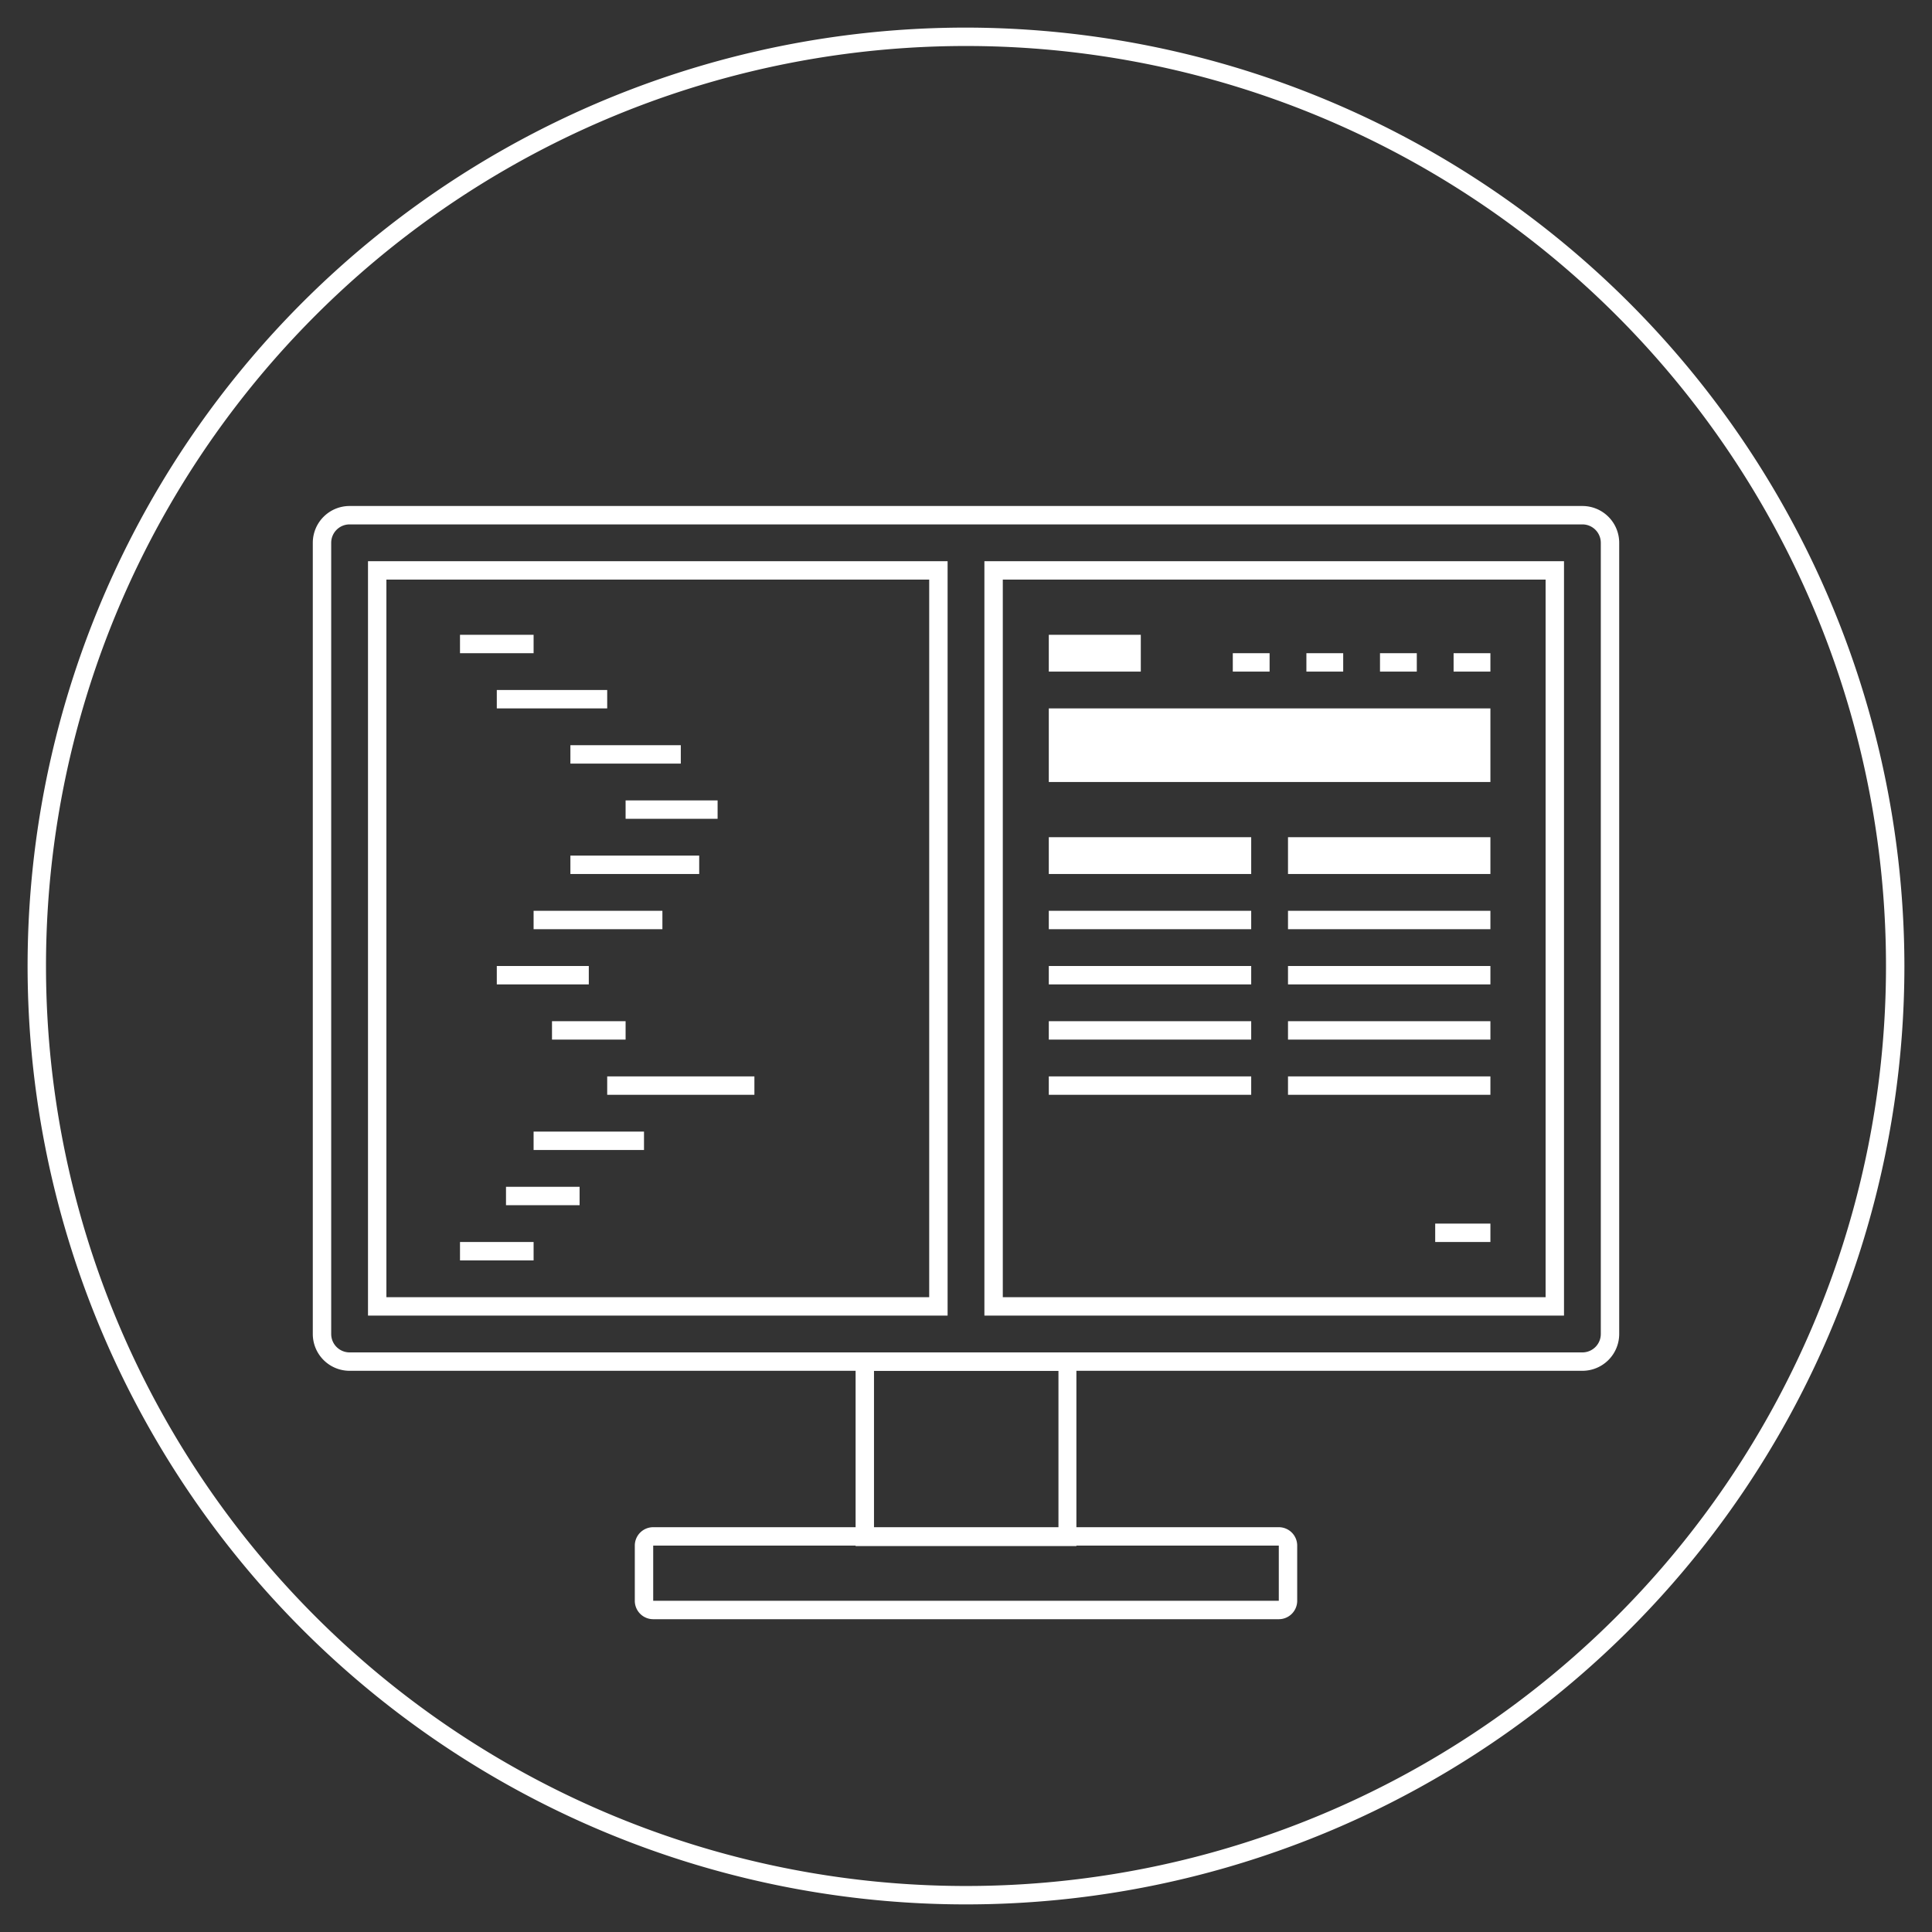 <svg xmlns="http://www.w3.org/2000/svg" xmlns:xlink="http://www.w3.org/1999/xlink" viewBox="0 0 210 210"><rect x="0" y="0" width="210" height="210" fill="#333333" stroke="none"/><defs><style>.cls-1{fill:none;}.cls-2{clip-path:url(#clip-path);}.cls-3{fill:#fff;}</style><clipPath id="clip-path"><circle class="cls-1" cx="356" cy="-927" r="100"/></clipPath></defs><g id="Inverted"><path class="cls-3" d="M172,57a2,2,0,0,1,2,2v86a2,2,0,0,1-2,2H38a2,2,0,0,1-2-2V59a2,2,0,0,1,2-2H172m0-2H38a4,4,0,0,0-4,4v86a4,4,0,0,0,4,4H172a4,4,0,0,0,4-4V59a4,4,0,0,0-4-4Z"/><path class="cls-3" d="M115.05,149v17.1H95V149h20.1m2-1.95H93v21h24V147Z"/><path class="cls-3" d="M139,168v6H71v-6h68m0-2H71a2,2,0,0,0-2,2v6a2,2,0,0,0,2,2h68a2,2,0,0,0,2-2v-6a2,2,0,0,0-2-2Z"/><path class="cls-3" d="M101,63v78H42V63h59m2-2H40v82h63V61Z"/><path class="cls-3" d="M168,63v78H109V63h59m2-2H107v82h63V61Z"/><rect class="cls-3" x="50" y="69" width="8" height="2"/><rect class="cls-3" x="68" y="87" width="10" height="2"/><rect class="cls-3" x="114" y="69" width="10" height="4"/><rect class="cls-3" x="114" y="77" width="48" height="8"/><rect class="cls-3" x="114" y="91" width="22" height="4"/><rect class="cls-3" x="114" y="99" width="22" height="2"/><rect class="cls-3" x="114" y="105" width="22" height="2"/><rect class="cls-3" x="114" y="111" width="22" height="2"/><rect class="cls-3" x="114" y="117" width="22" height="2"/><rect class="cls-3" x="140" y="99" width="22" height="2"/><rect class="cls-3" x="140" y="105" width="22" height="2"/><rect class="cls-3" x="140" y="111" width="22" height="2"/><rect class="cls-3" x="140" y="117" width="22" height="2"/><rect class="cls-3" x="140" y="91" width="22" height="4"/><rect class="cls-3" x="142" y="71" width="4" height="2"/><rect class="cls-3" x="134" y="71" width="4" height="2"/><rect class="cls-3" x="150" y="71" width="4" height="2"/><rect class="cls-3" x="158" y="71" width="4" height="2"/><rect class="cls-3" x="156" y="133" width="6" height="2"/><rect class="cls-3" x="58" y="99" width="14" height="2"/><rect class="cls-3" x="54" y="105" width="10" height="2"/><rect class="cls-3" x="54" y="75" width="12" height="2"/><rect class="cls-3" x="62" y="81" width="12" height="2"/><rect class="cls-3" x="62" y="93" width="14" height="2"/><rect class="cls-3" x="60" y="111" width="8" height="2"/><rect class="cls-3" x="66" y="117" width="16" height="2"/><rect class="cls-3" x="58" y="123" width="12" height="2"/><rect class="cls-3" x="55" y="129" width="8" height="2"/><rect class="cls-3" x="50" y="135" width="8" height="2"/></g><g id="Circles"><path class="cls-3" d="M105,5A100,100,0,1,1,5,105,100,100,0,0,1,105,5m0-2A102,102,0,1,0,207,105,102.12,102.12,0,0,0,105,3Z"/></g></svg>